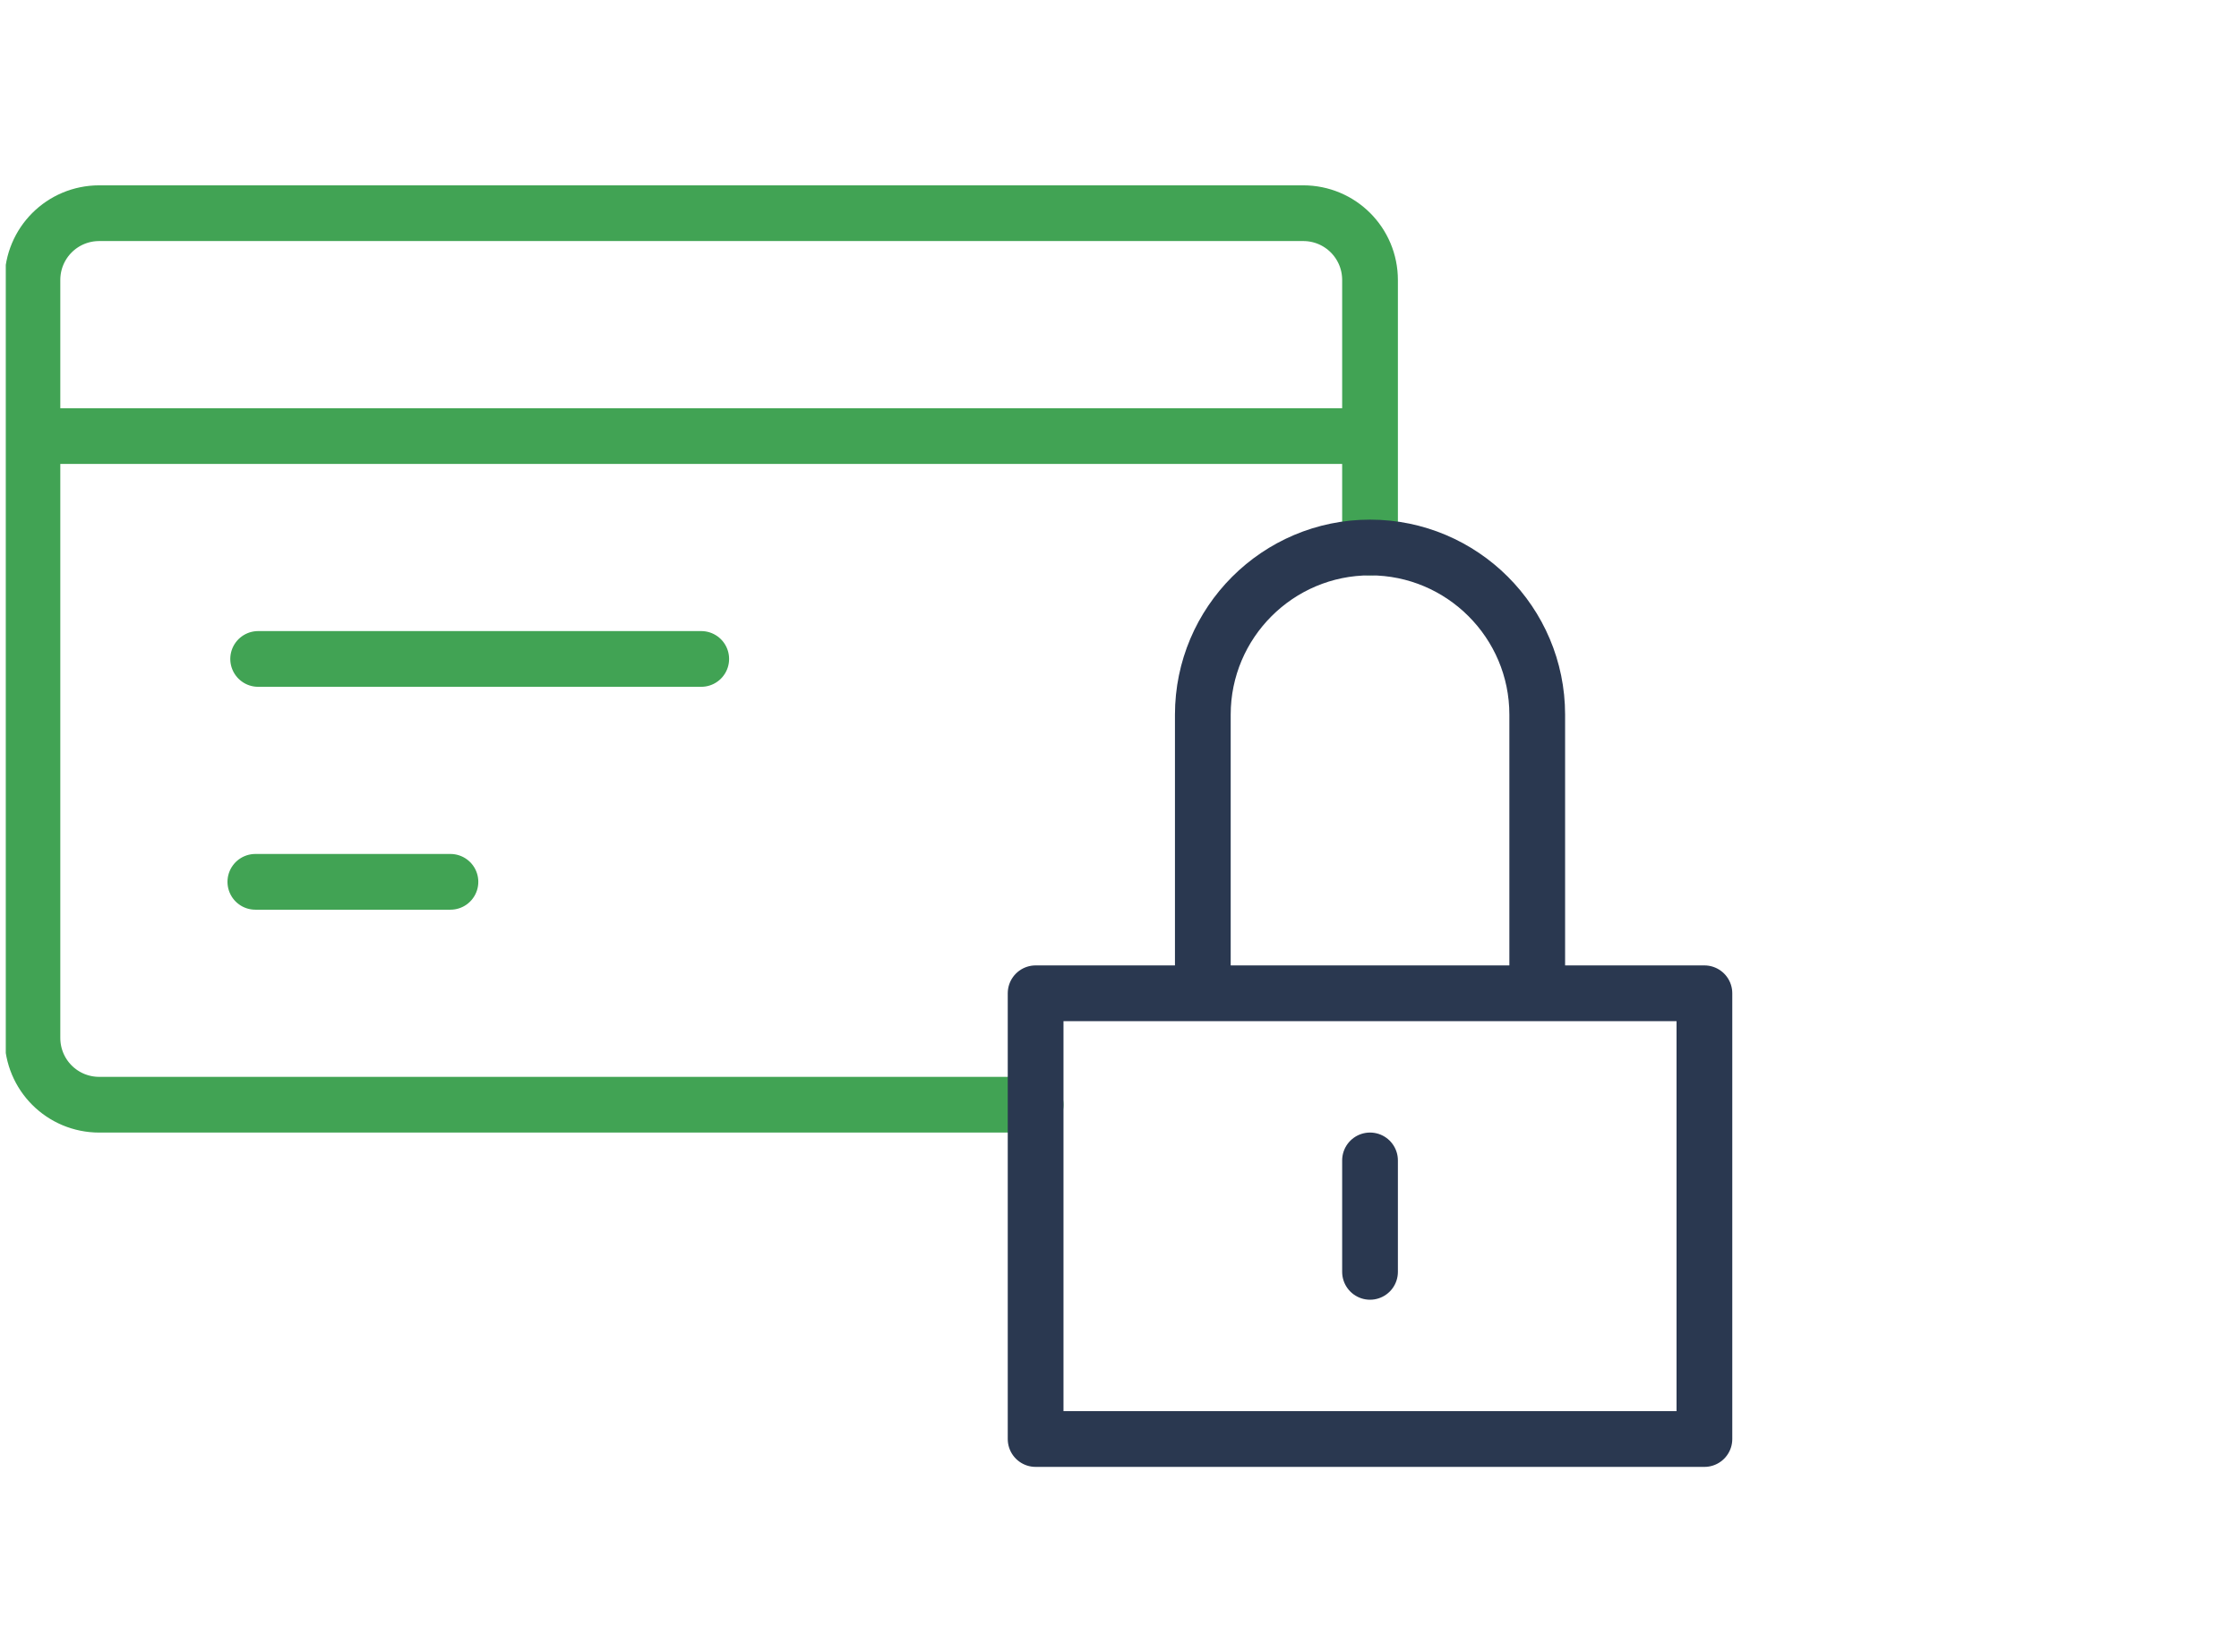 <?xml version="1.0" encoding="UTF-8"?>
<svg xmlns="http://www.w3.org/2000/svg" width="84" height="62" viewBox="0 0 84 62" fill="none">
  <g clip-path="url(#clip0_360_93551)">
    <path d="M38.853 41.455H3.726C2.335 41.455 1.217 40.336 1.217 38.946V10.509C1.217 9.119 2.335 8 3.726 8H48.89C50.28 8 51.399 9.119 51.399 10.509V20.546M1.217 16.364H51.399M9.685 24.727H26.308M9.58 33.091H16.899" stroke="#41A354" stroke-width="2.091" stroke-linecap="round" stroke-linejoin="round"></path>
    <path d="M45.126 37.273V26.818C45.126 23.358 47.938 20.545 51.399 20.545C54.859 20.545 57.672 23.358 57.672 26.818V37.273M51.399 43.545V47.727M38.853 37.273H63.944V54H38.853V37.273Z" stroke="#2A3850" stroke-width="2.091" stroke-linecap="round" stroke-linejoin="round"></path>
  </g>
  <defs>
    <clipPath id="clip0_360_93551">
      <rect width="83.565" height="62" fill="white" transform="translate(0.217)"></rect>
    </clipPath>
  </defs>
</svg>
